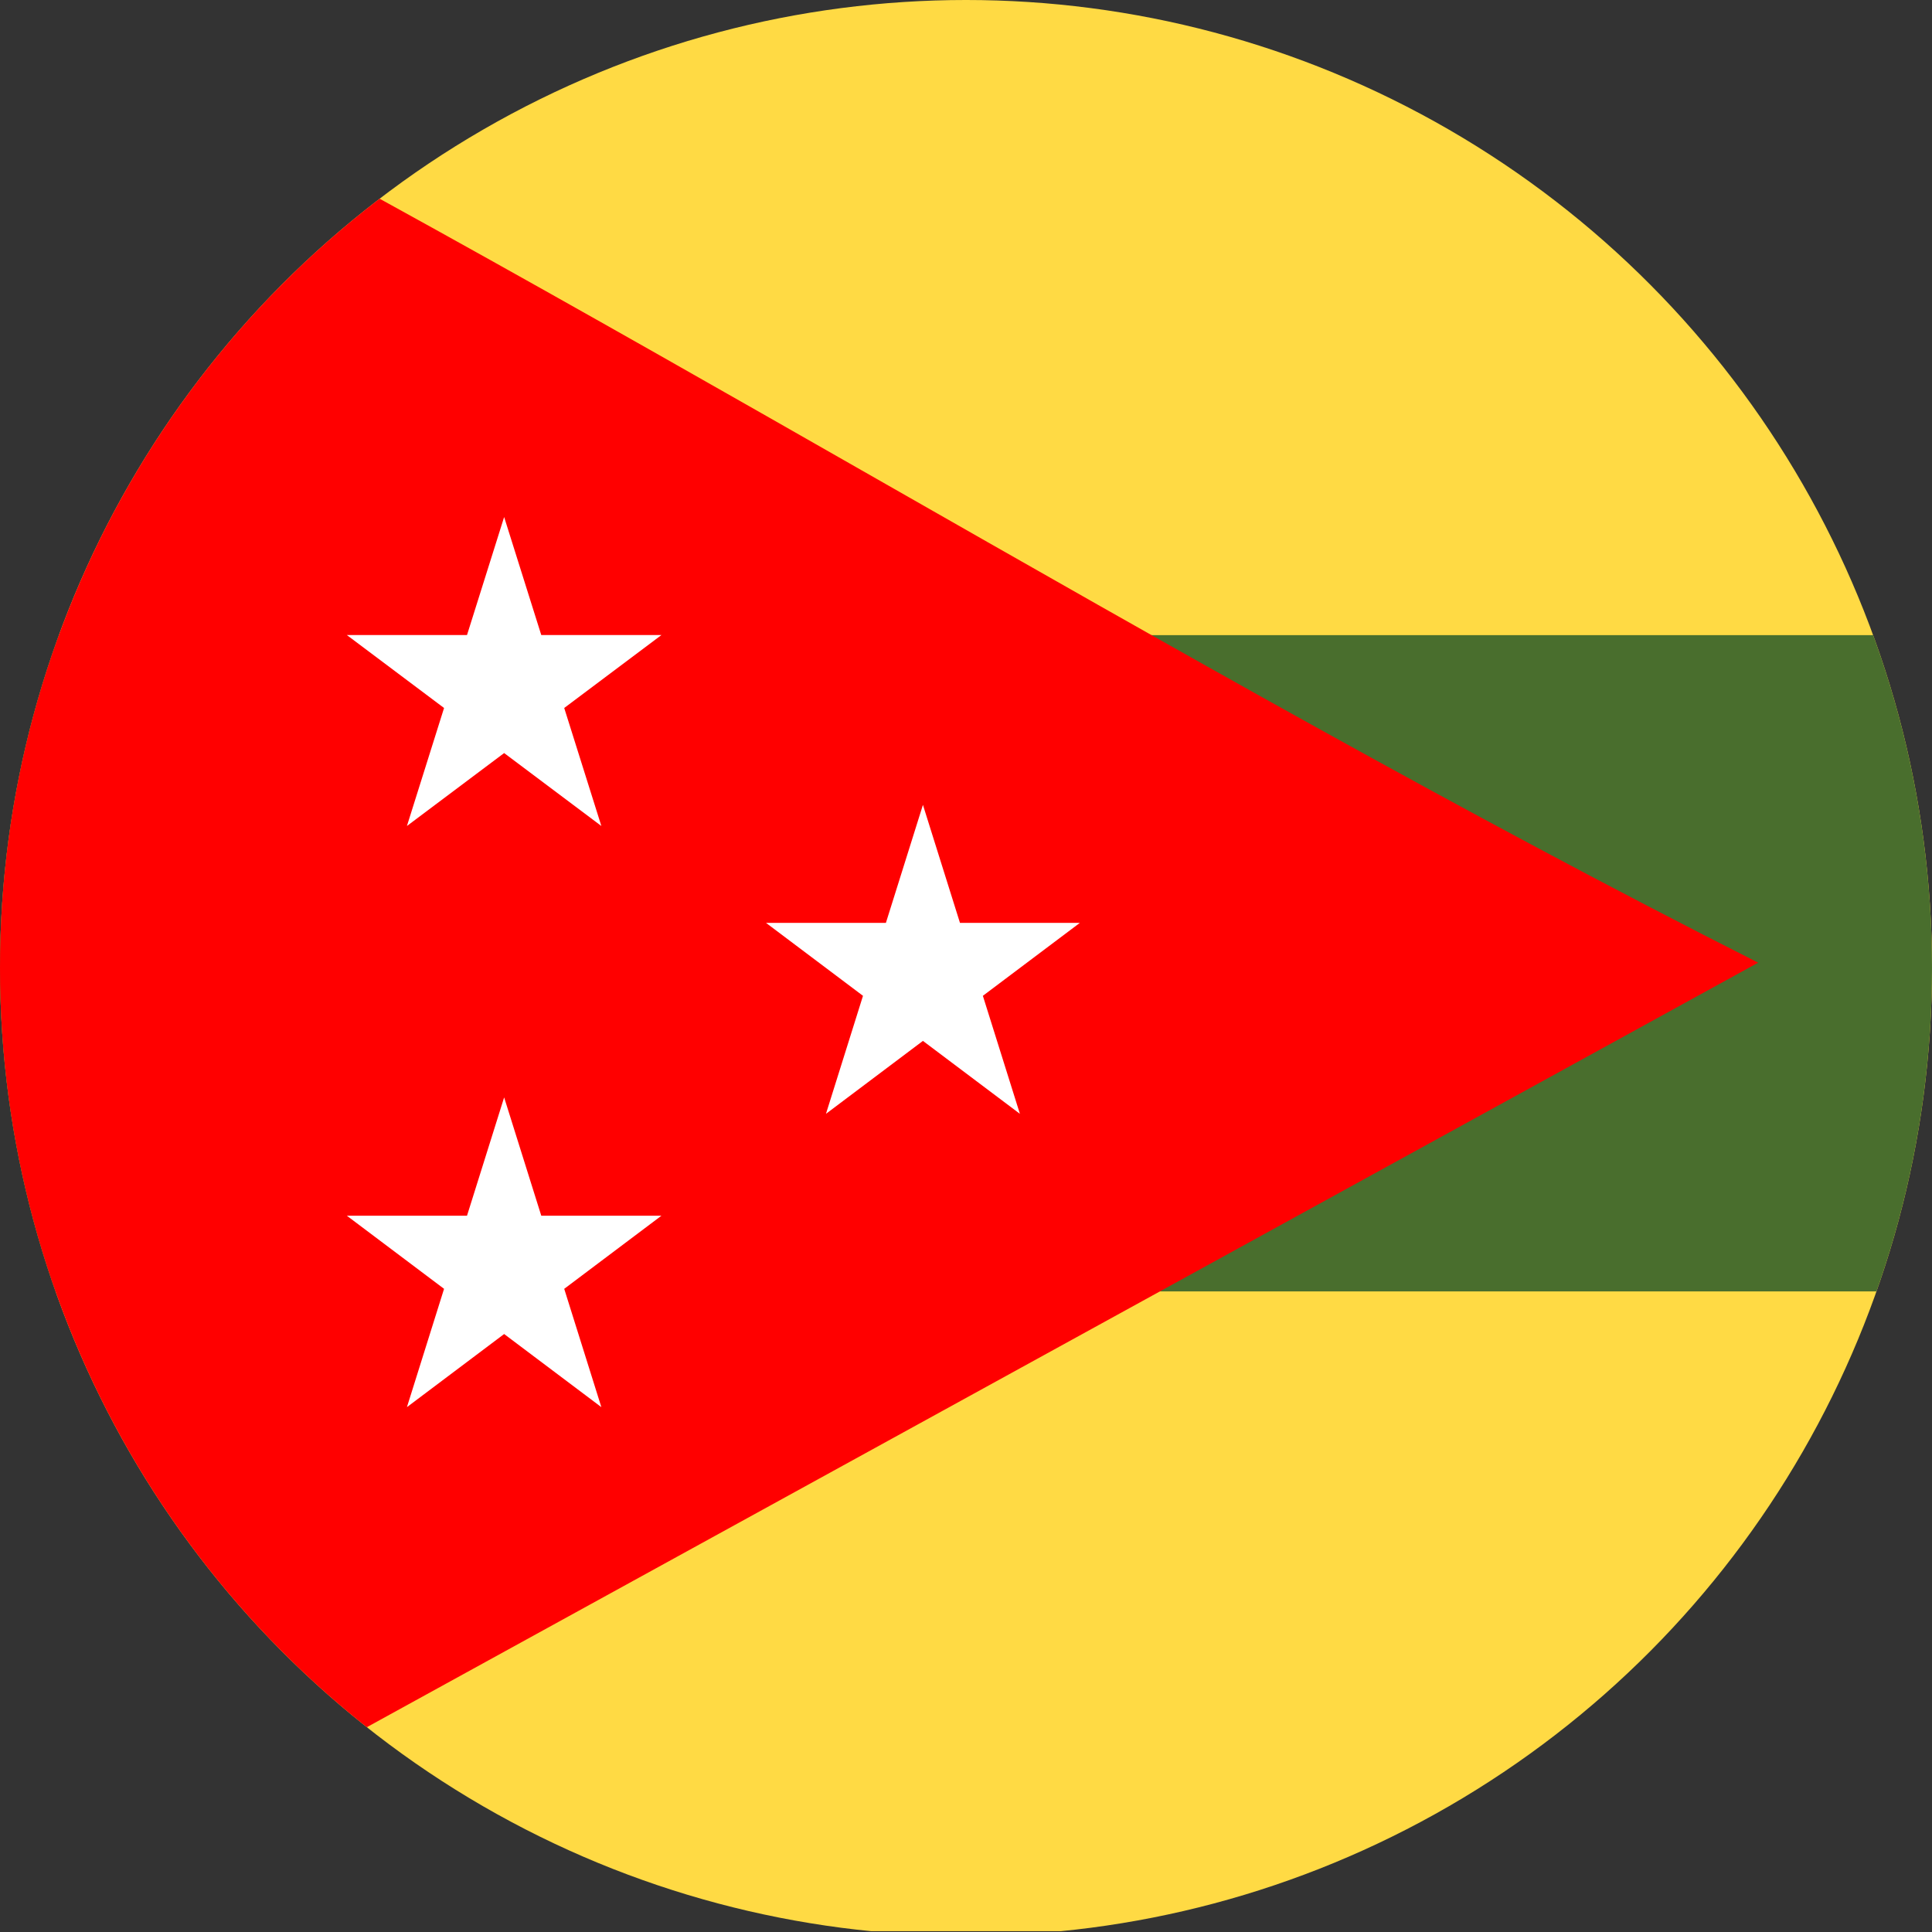 <?xml version="1.0" encoding="UTF-8"?> <svg xmlns="http://www.w3.org/2000/svg" xml:space="preserve" width="2475" height="2475" overflow="hidden"><rect width="100%" height="100%" fill="#333333" stroke="none"/><defs><clipPath id="a"><circle cx="1446.168" cy="1243.468" r="1237.5" style="fill:#000;stroke-width:1.018"></circle></clipPath></defs><g fill-rule="evenodd" clip-path="url(#a)" transform="matrix(1 0 0 1.002 -208.668 -5.982)"><path fill="#ffda44" d="M203 0h4950v2475H203Z"></path><path fill="#496e2d" d="M203 818h4950v839H203Z"></path><path fill="red" d="M203 0v2475l2258-1238.27C1711.39 858.918 952.611 377.809 203 0Z"></path><path fill="#fff" d="M653 817.876h153.932L854.5 667l47.568 150.876H1056l-124.534 93.248L979.034 1062 854.5 968.752 729.966 1062l47.568-150.876ZM1190 1185.88h153.55L1391 1035l47.45 150.88H1592l-124.22 93.24 47.44 150.88-124.22-93.25-124.22 93.25 47.44-150.88zM653 1560.26h153.932L854.5 1409l47.568 151.26H1056l-124.534 93.48L979.034 1805 854.5 1711.52 729.966 1805l47.568-151.26Z"></path></g></svg> 